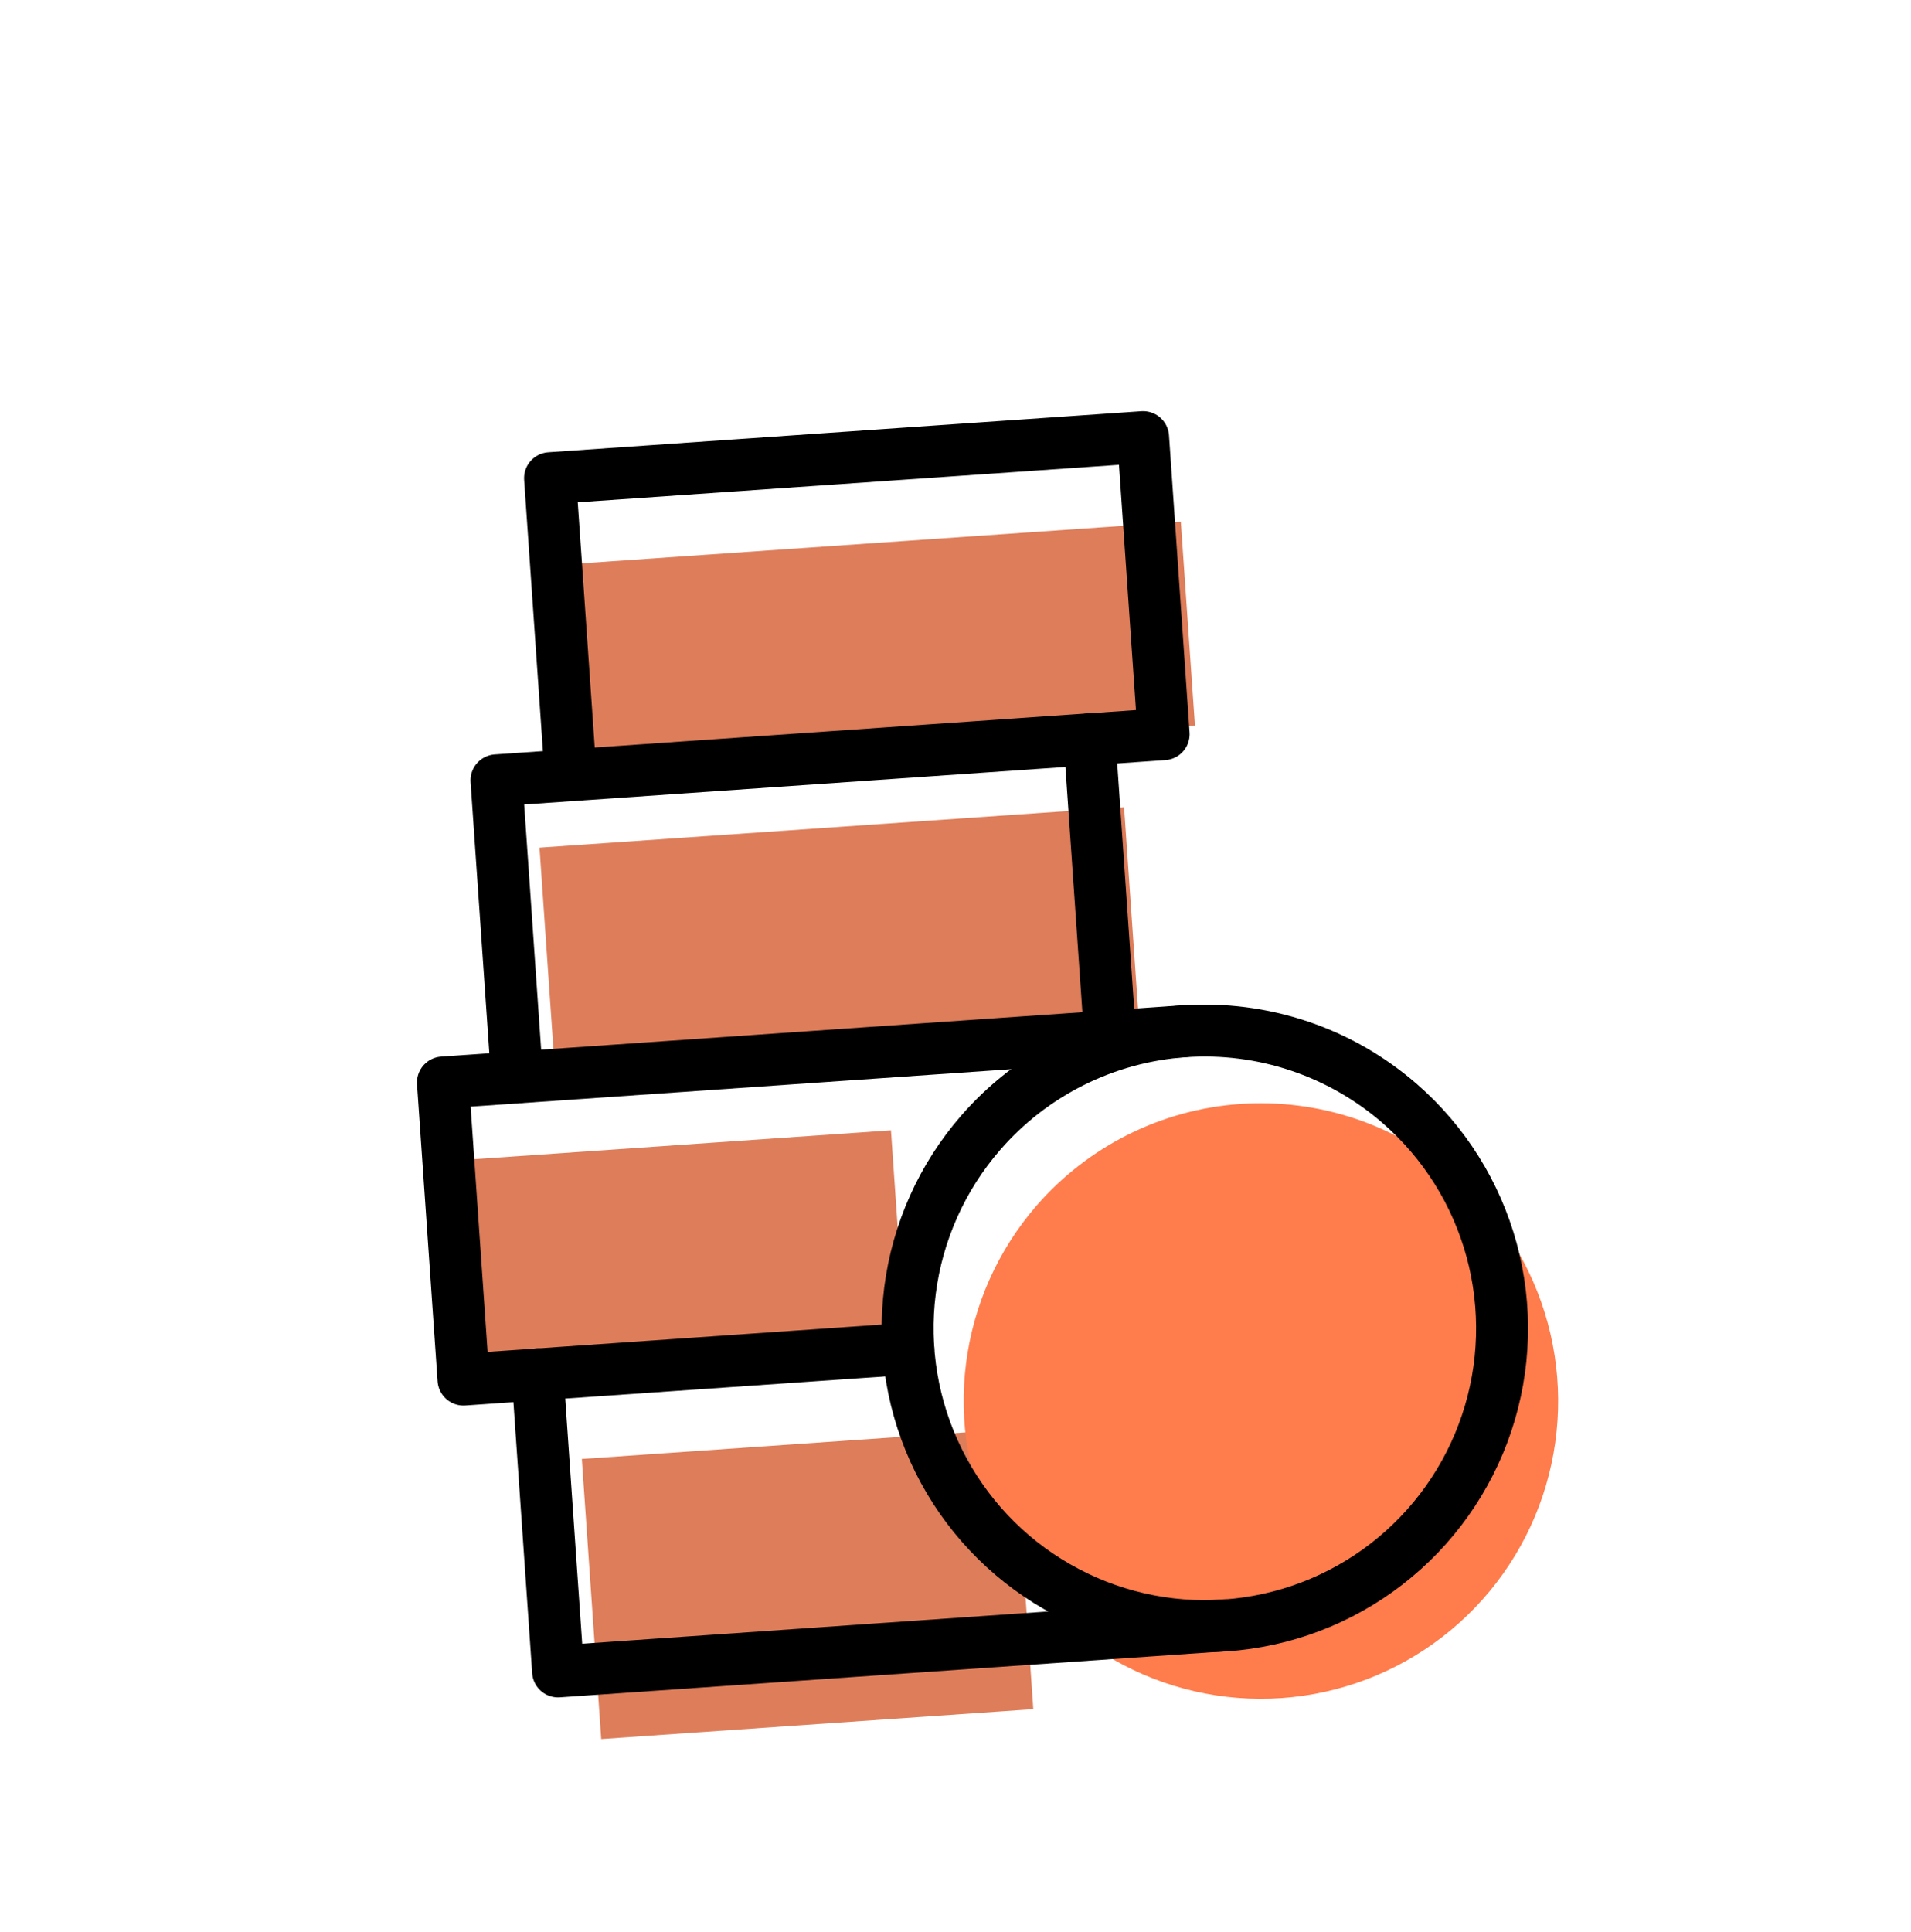 <svg width="92" height="93" viewBox="0 0 92 93" fill="none" xmlns="http://www.w3.org/2000/svg">
<path d="M53.856 35.176L57.527 34.922L56.848 25.117L27.481 27.151L28.16 36.956" fill="#DE7D5A"/>
<path d="M51.361 50.125L54.879 49.882L54.115 38.851L25.972 40.8L26.735 51.831" fill="#DE7D5A"/>
<path d="M41.057 65.617L43.657 65.437L42.893 54.406L22.092 55.846L22.856 66.877" fill="#DE7D5A"/>
<path d="M47.145 82.446L49.745 82.266L48.811 68.784L28.01 70.224L28.943 83.706" fill="#DE7D5A"/>
<path d="M24.891 51.86L23.901 37.561L52.452 35.584L53.442 49.883" stroke="black" stroke-width="2.5" stroke-linecap="round" stroke-linejoin="round"/>
<path d="M52.452 35.586L56.021 35.339L55.031 21.04L26.48 23.017L27.47 37.316" stroke="black" stroke-width="2.5" stroke-linecap="round" stroke-linejoin="round"/>
<path d="M70.098 56.627C72.233 58.488 73.769 60.942 74.511 63.677C75.254 66.413 75.171 69.308 74.271 71.995C73.371 74.683 71.696 77.043 69.457 78.776C67.219 80.51 64.517 81.54 61.693 81.735C58.87 81.931 56.052 81.283 53.595 79.875C51.139 78.466 49.155 76.36 47.893 73.822C46.632 71.284 46.15 68.428 46.509 65.616C46.867 62.804 48.05 60.163 49.908 58.025C51.142 56.605 52.643 55.443 54.325 54.604C56.008 53.765 57.838 53.267 59.713 53.137C61.588 53.007 63.47 53.249 65.252 53.847C67.033 54.446 68.68 55.39 70.098 56.627Z" fill="#FF7C4C"/>
<path d="M67.399 53.128C69.534 54.989 71.07 57.443 71.813 60.179C72.555 62.914 72.472 65.809 71.572 68.497C70.673 71.184 68.998 73.544 66.759 75.278C64.52 77.012 61.818 78.041 58.995 78.237C56.171 78.432 53.353 77.785 50.897 76.376C48.44 74.968 46.456 72.861 45.194 70.323C43.933 67.785 43.451 64.93 43.81 62.118C44.169 59.306 45.352 56.664 47.21 54.526C48.443 53.106 49.944 51.944 51.627 51.105C53.309 50.267 55.14 49.768 57.014 49.639C58.889 49.509 60.771 49.75 62.553 50.349C64.335 50.947 65.981 51.892 67.399 53.128Z" stroke="black" stroke-width="2.5" stroke-linecap="round" stroke-linejoin="round"/>
<path d="M25.877 66.153L26.867 80.452L58.987 78.228" stroke="black" stroke-width="2.5" stroke-linecap="round" stroke-linejoin="round"/>
<path d="M57.012 49.634L21.323 52.105L22.313 66.404L43.726 64.922" stroke="black" stroke-width="2.5" stroke-linecap="round" stroke-linejoin="round"/>
</svg>

